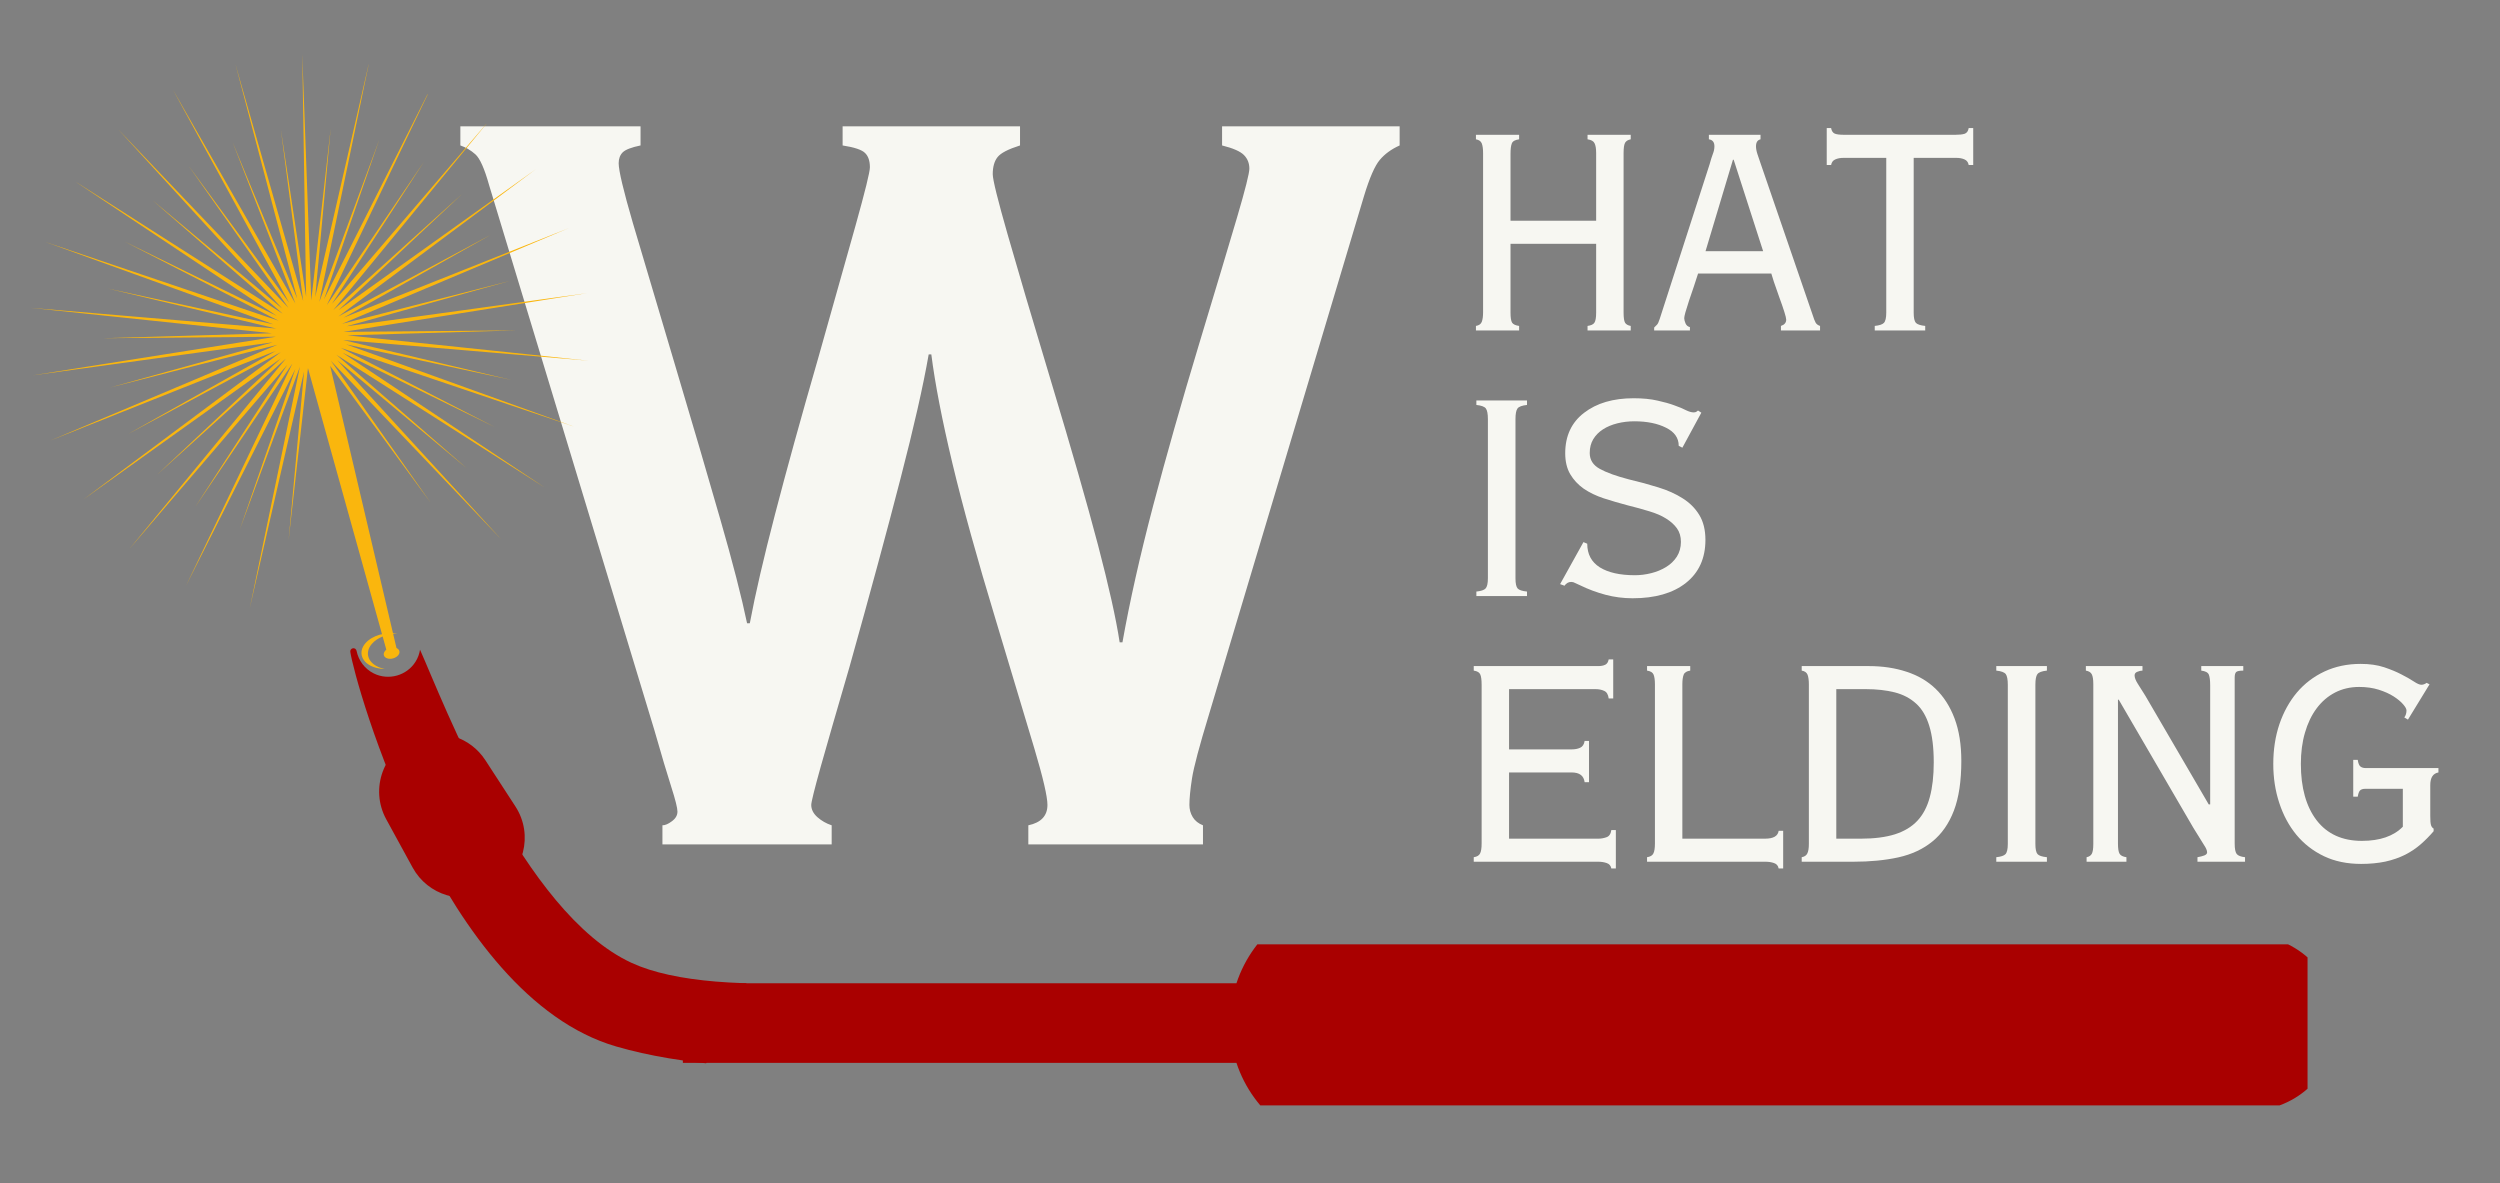 <svg xmlns:xlink="http://www.w3.org/1999/xlink" xmlns="http://www.w3.org/2000/svg" preserveAspectRatio="xMidYMid meet" viewBox="35.125 85.375 267.744 126.748" style="max-height: 500px" width="267.744" height="126.748"><rect x="35.125" y="85.375" width="267.744" height="126.748" fill="#808080" stroke="none"/><defs><g></g><clipPath id="236e98940d"><path clip-rule="nonzero" d="M 108.258 186.512 L 282.258 186.512 L 282.258 203.762 L 108.258 203.762 Z M 108.258 186.512"></path></clipPath><clipPath id="7ed283e2d0"><path clip-rule="nonzero" d="M 73 153 L 78 153 L 78 158 L 73 158 Z M 73 153"></path></clipPath><clipPath id="cd831d1adc"><path clip-rule="nonzero" d="M 107.906 204.883 L 16.184 158.582 L 54.711 82.254 L 146.438 128.555 Z M 107.906 204.883"></path></clipPath><clipPath id="caa1f2d77b"><path clip-rule="nonzero" d="M 290.965 297.289 L 15.785 158.379 L 110.418 -29.09 L 385.598 109.82 Z M 290.965 297.289"></path></clipPath><clipPath id="7a09bb36e4"><path clip-rule="nonzero" d="M 76 154 L 78 154 L 78 156 L 76 156 Z M 76 154"></path></clipPath><clipPath id="7a374db661"><path clip-rule="nonzero" d="M 107.906 204.883 L 16.184 158.582 L 54.711 82.254 L 146.438 128.555 Z M 107.906 204.883"></path></clipPath><clipPath id="41ee2849f5"><path clip-rule="nonzero" d="M 290.965 297.289 L 15.785 158.379 L 110.418 -29.09 L 385.598 109.82 Z M 290.965 297.289"></path></clipPath><clipPath id="44f2c21c7d"><path clip-rule="nonzero" d="M 38 91 L 99 91 L 99 156 L 38 156 Z M 38 91"></path></clipPath><clipPath id="967d3cde06"><path clip-rule="nonzero" d="M 107.906 204.883 L 16.184 158.582 L 54.711 82.254 L 146.438 128.555 Z M 107.906 204.883"></path></clipPath><clipPath id="4f716dba85"><path clip-rule="nonzero" d="M 290.965 297.289 L 15.785 158.379 L 110.418 -29.09 L 385.598 109.82 Z M 290.965 297.289"></path></clipPath><clipPath id="ad79c87b3a"><path clip-rule="nonzero" d="M 75 163 L 92 163 L 92 182 L 75 182 Z M 75 163"></path></clipPath><clipPath id="bbe8d3e6b1"><path clip-rule="nonzero" d="M 107.906 204.883 L 16.184 158.582 L 54.711 82.254 L 146.438 128.555 Z M 107.906 204.883"></path></clipPath><clipPath id="660fbb947c"><path clip-rule="nonzero" d="M 290.965 297.289 L 15.785 158.379 L 110.418 -29.09 L 385.598 109.82 Z M 290.965 297.289"></path></clipPath><clipPath id="58ccb015b7"><path clip-rule="nonzero" d="M 72 154 L 127 154 L 127 200 L 72 200 Z M 72 154"></path></clipPath><clipPath id="3226432f63"><path clip-rule="nonzero" d="M 107.906 204.883 L 16.184 158.582 L 54.711 82.254 L 146.438 128.555 Z M 107.906 204.883"></path></clipPath><clipPath id="9eac409eae"><path clip-rule="nonzero" d="M 290.965 297.289 L 15.785 158.379 L 110.418 -29.09 L 385.598 109.82 Z M 290.965 297.289"></path></clipPath></defs><g clip-path="url(#236e98940d)"><path fill-rule="nonzero" fill-opacity="1" d="M 84.496 171.992 L 88.012 175.273 L 90.34 172.781 L 104.547 186.051 L 102.219 188.543 L 104.504 190.68 L 167.547 190.68 C 169.34 185.23 174.469 181.293 180.516 181.293 L 199.07 181.293 C 202.973 181.293 206.492 182.934 208.977 185.559 L 276.051 185.559 C 281.23 185.559 285.434 189.762 285.434 194.941 C 285.434 200.125 281.23 204.324 276.051 204.324 L 208.977 204.324 C 206.492 206.953 202.973 208.59 199.07 208.59 L 180.516 208.59 C 174.469 208.59 169.34 204.656 167.547 199.207 L 103.109 199.207 C 103.066 199.207 103.027 199.207 102.988 199.207 C 101.891 199.246 100.777 198.867 99.91 198.059 L 96.398 194.781 L 94.07 197.27 L 79.863 184 L 82.188 181.508 L 78.676 178.227 C 76.953 176.617 76.863 173.922 78.469 172.195 C 80.078 170.477 82.777 170.387 84.496 171.992 Z M 38.59 146.016 C 42.43 147.312 50.691 153.582 53.234 161.914 C 48.176 157.324 42.812 157.93 42.812 157.93 C 42.812 157.93 47.441 161.992 50.516 168.742 C 53.324 174.91 65.371 183.297 72.457 174.758 C 65.652 173.98 59.938 167.699 59.492 161.062 C 60.742 162.254 64.746 164.125 68.395 163.434 C 65.66 162.434 64.824 160.289 64.824 160.289 C 64.824 160.289 67.277 161.234 70.434 161.051 C 73.203 160.898 75.848 161.203 78.434 164.863 C 82.73 149.535 53.258 139.512 38.59 146.016" fill="#a90000"></path></g><g fill-opacity="1" fill="#f7f7f2"><g transform="translate(81.945, 175.811)"><g><path d="M 21.781 -76.906 L 21.781 -74.859 C 20.812 -74.66 20.176 -74.414 19.875 -74.125 C 19.582 -73.832 19.438 -73.441 19.438 -72.953 C 19.438 -72.172 19.945 -70.023 20.969 -66.516 C 22 -63.016 23.488 -58 25.438 -51.469 C 27.383 -44.938 29.016 -39.379 30.328 -34.797 C 31.648 -30.211 32.602 -26.508 33.188 -23.688 L 33.484 -23.688 C 34.066 -26.801 34.969 -30.695 36.188 -35.375 C 37.406 -40.062 38.941 -45.617 40.797 -52.047 C 42.453 -57.898 43.789 -62.648 44.812 -66.297 C 45.832 -69.953 46.344 -72.023 46.344 -72.516 C 46.344 -73.203 46.172 -73.711 45.828 -74.047 C 45.492 -74.391 44.691 -74.66 43.422 -74.859 L 43.422 -76.906 L 62.422 -76.906 L 62.422 -74.859 C 61.16 -74.461 60.359 -74.047 60.016 -73.609 C 59.672 -73.172 59.5 -72.562 59.5 -71.781 C 59.5 -71.195 60.035 -69.031 61.109 -65.281 C 62.18 -61.531 63.742 -56.242 65.797 -49.422 C 67.941 -42.305 69.598 -36.531 70.766 -32.094 C 71.93 -27.656 72.707 -24.172 73.094 -21.641 L 73.391 -21.641 C 74.172 -26.023 75.266 -30.895 76.672 -36.25 C 78.086 -41.613 79.723 -47.367 81.578 -53.516 C 83.43 -59.648 84.797 -64.203 85.672 -67.172 C 86.547 -70.148 86.984 -71.883 86.984 -72.375 C 86.984 -72.957 86.789 -73.441 86.406 -73.828 C 86.02 -74.223 85.238 -74.566 84.062 -74.859 L 84.062 -76.906 L 103.078 -76.906 L 103.078 -74.859 C 102.191 -74.461 101.484 -73.945 100.953 -73.312 C 100.422 -72.688 99.859 -71.398 99.266 -69.453 L 82.609 -13.75 C 81.629 -10.531 81.039 -8.312 80.844 -7.094 C 80.656 -5.875 80.562 -4.922 80.562 -4.234 C 80.562 -3.754 80.68 -3.316 80.922 -2.922 C 81.16 -2.535 81.523 -2.242 82.016 -2.047 L 82.016 0 L 63.312 0 L 63.312 -2.047 C 64.676 -2.336 65.359 -3.066 65.359 -4.234 C 65.359 -5.117 64.895 -7.117 63.969 -10.234 C 63.039 -13.348 61.648 -17.977 59.797 -24.125 C 57.848 -30.551 56.312 -36.102 55.188 -40.781 C 54.07 -45.469 53.316 -49.367 52.922 -52.484 L 52.641 -52.484 C 52.047 -49.078 51.039 -44.645 49.625 -39.188 C 48.219 -33.727 46.395 -27 44.156 -19 C 42.789 -14.32 41.766 -10.766 41.078 -8.328 C 40.398 -5.891 40.062 -4.523 40.062 -4.234 C 40.062 -3.754 40.281 -3.316 40.719 -2.922 C 41.156 -2.535 41.664 -2.242 42.25 -2.047 L 42.25 0 L 24.125 0 L 24.125 -2.047 C 24.414 -2.047 24.754 -2.191 25.141 -2.484 C 25.535 -2.773 25.734 -3.117 25.734 -3.516 C 25.734 -3.898 25.516 -4.773 25.078 -6.141 C 24.641 -7.504 24.031 -9.551 23.25 -12.281 L 5.562 -70.609 C 5.07 -72.367 4.582 -73.469 4.094 -73.906 C 3.602 -74.344 3.066 -74.66 2.484 -74.859 L 2.484 -76.906 Z M 21.781 -76.906"></path></g></g></g><g clip-path="url(#7ed283e2d0)"><g clip-path="url(#cd831d1adc)"><g clip-path="url(#caa1f2d77b)"><path fill-rule="nonzero" fill-opacity="1" d="M 75.195 156.832 C 75.559 156.953 75.949 157.016 76.344 157.02 C 76.188 156.988 76.031 156.949 75.883 156.898 C 74.551 156.445 74.125 155.301 74.941 154.344 C 75.527 153.652 76.609 153.242 77.672 153.25 C 76.422 153.016 74.969 153.43 74.246 154.281 C 73.438 155.234 73.863 156.375 75.195 156.832" fill="#fab60d"></path></g></g></g><g clip-path="url(#7a09bb36e4)"><g clip-path="url(#7a374db661)"><g clip-path="url(#41ee2849f5)"><path fill-rule="nonzero" fill-opacity="1" d="M 76.367 155.082 C 76.105 155.395 76.203 155.75 76.59 155.883 C 76.977 156.016 77.5 155.867 77.766 155.559 C 78.023 155.25 77.926 154.895 77.539 154.762 C 77.152 154.633 76.629 154.777 76.367 155.082" fill="#fab60d"></path></g></g></g><g clip-path="url(#44f2c21c7d)"><g clip-path="url(#967d3cde06)"><g clip-path="url(#4f716dba85)"><path fill-rule="nonzero" fill-opacity="1" d="M 65.344 118.418 L 51.414 106.785 L 65.406 118.973 L 43.141 104.785 L 64.77 119.207 L 48.457 111.242 L 64.965 119.727 L 39.949 111.277 L 64.398 120.105 L 46.656 116.277 L 64.711 120.562 L 38.402 118.344 L 64.254 121.066 L 46.113 121.598 L 64.668 121.438 L 38.594 125.578 L 64.348 122.035 L 46.855 126.891 L 64.836 122.297 L 40.512 132.559 L 64.668 122.953 L 48.848 131.852 L 65.203 123.09 L 44.043 138.875 L 65.195 123.766 L 51.969 136.195 L 65.75 123.77 L 48.984 144.164 L 65.902 124.434 L 56.035 139.668 L 66.445 124.301 L 55.043 148.113 L 66.754 124.906 L 60.816 142.059 L 67.246 124.652 L 61.875 150.5 L 67.688 125.164 L 66.031 143.242 L 68.105 124.801 L 76.641 155.461 C 76.953 155.379 77.309 155.309 77.699 155.25 L 70.484 124.555 L 81.227 139.188 L 70.555 124.008 L 88.777 143.109 L 71.23 123.934 L 85.164 135.57 L 71.168 123.383 L 93.434 137.57 L 71.805 123.148 L 88.113 131.113 L 71.613 122.629 L 96.625 131.074 L 72.176 122.254 L 89.918 126.074 L 71.863 121.789 L 98.168 124.008 L 72.316 121.289 L 90.461 120.758 L 71.906 120.918 L 97.98 116.773 L 72.227 120.32 L 89.715 115.465 L 71.738 120.059 L 96.062 109.797 L 71.91 119.402 L 87.727 110.5 L 71.367 119.266 L 92.531 103.48 L 71.379 118.586 L 84.605 106.16 L 70.82 118.586 L 87.59 98.191 L 70.668 117.922 L 80.535 102.691 L 70.125 118.055 L 81.531 94.238 L 69.82 117.445 L 75.758 100.297 L 69.324 117.699 L 74.699 91.852 L 68.883 117.188 L 70.543 99.113 L 68.461 117.555 L 67.496 91.172 L 67.91 117.16 L 65.199 99.215 L 67.594 117.617 L 60.336 92.234 L 66.961 117.367 L 60.031 100.59 L 66.762 117.887 L 53.641 94.977 L 66.09 117.797 L 55.348 103.168 L 66.02 118.348 L 47.797 99.242 L 65.344 118.418" fill="#fab60d"></path></g></g></g><g clip-path="url(#ad79c87b3a)"><g clip-path="url(#bbe8d3e6b1)"><g clip-path="url(#660fbb947c)"><path fill-rule="nonzero" fill-opacity="1" d="M 79.32 178.293 L 76.492 173.121 C 74.695 169.84 76.203 165.727 79.699 164.383 C 82.426 163.332 85.512 164.336 87.102 166.785 L 90.324 171.742 C 92.301 174.781 91.246 178.859 88.051 180.57 L 87.656 180.781 C 84.664 182.375 80.949 181.266 79.32 178.293" fill="#a90000"></path></g></g></g><g clip-path="url(#58ccb015b7)"><g clip-path="url(#3226432f63)"><g clip-path="url(#9eac409eae)"><path fill-rule="nonzero" fill-opacity="1" d="M 101.113 197.449 C 82.453 192.027 73.121 158.461 72.641 155.184 C 72.613 155.008 72.734 154.844 72.91 154.805 C 73.098 154.762 73.273 154.891 73.312 155.078 C 73.516 156.098 74.168 157.012 75.168 157.504 C 76.742 158.281 78.691 157.734 79.625 156.246 C 79.883 155.84 80.039 155.402 80.109 154.957 C 82.59 160.508 91.102 183.133 102.777 188.5 C 107.395 190.625 115.113 191.039 123.953 190.496 L 126.32 199.602 C 117.074 200.008 108.211 199.516 101.113 197.449" fill="#a90000"></path></g></g></g><g fill-opacity="1" fill="#f7f7f2"><g transform="translate(190.413, 120.765)"><g><path d="M 7.406 -20.953 L 7.406 -20.469 C 6.977 -20.414 6.719 -20.27 6.625 -20.031 C 6.531 -19.789 6.484 -19.422 6.484 -18.922 L 6.484 -11.75 L 15.656 -11.75 L 15.656 -19 C 15.656 -19.477 15.598 -19.828 15.484 -20.047 C 15.379 -20.273 15.129 -20.414 14.734 -20.469 L 14.734 -20.953 L 19.359 -20.953 L 19.359 -20.469 C 19.066 -20.414 18.863 -20.289 18.75 -20.094 C 18.645 -19.895 18.594 -19.531 18.594 -19 L 18.594 -1.906 C 18.594 -1.375 18.645 -1.016 18.75 -0.828 C 18.863 -0.648 19.066 -0.535 19.359 -0.484 L 19.359 0 L 14.734 0 L 14.734 -0.484 C 15.109 -0.535 15.352 -0.648 15.469 -0.828 C 15.594 -1.016 15.656 -1.375 15.656 -1.906 L 15.656 -9.281 L 6.484 -9.281 L 6.484 -1.906 C 6.484 -1.375 6.539 -1.016 6.656 -0.828 C 6.781 -0.648 7.031 -0.535 7.406 -0.484 L 7.406 0 L 2.781 0 L 2.781 -0.484 C 3.102 -0.535 3.312 -0.68 3.406 -0.922 C 3.5 -1.16 3.547 -1.504 3.547 -1.953 L 3.547 -19 C 3.547 -19.445 3.5 -19.789 3.406 -20.031 C 3.312 -20.27 3.102 -20.414 2.781 -20.469 L 2.781 -20.953 Z M 7.406 -20.953"></path></g></g></g><g fill-opacity="1" fill="#f7f7f2"><g transform="translate(211.204, 120.765)"><g><path d="M 9.516 -18.281 L 6.578 -8.484 L 12.75 -8.484 L 9.594 -18.281 Z M 12.469 -20.953 L 12.469 -20.469 C 12.145 -20.395 11.984 -20.145 11.984 -19.719 C 11.984 -19.477 12.035 -19.195 12.141 -18.875 C 12.254 -18.562 12.348 -18.285 12.422 -18.047 L 18.047 -1.672 C 18.172 -1.273 18.281 -0.992 18.375 -0.828 C 18.469 -0.672 18.625 -0.555 18.844 -0.484 L 18.844 0 L 14.656 0 L 14.656 -0.484 C 15.031 -0.609 15.219 -0.832 15.219 -1.156 C 15.219 -1.414 14.961 -2.238 14.453 -3.625 C 14.211 -4.312 14.023 -4.848 13.891 -5.234 C 13.766 -5.617 13.676 -5.906 13.625 -6.094 L 5.781 -6.094 C 5.645 -5.645 5.492 -5.18 5.328 -4.703 C 5.172 -4.223 5 -3.719 4.812 -3.188 C 4.469 -2.156 4.297 -1.531 4.297 -1.312 C 4.297 -1.156 4.344 -0.969 4.438 -0.75 C 4.531 -0.539 4.688 -0.41 4.906 -0.359 L 4.906 0 L 1.078 0 L 1.078 -0.312 C 1.211 -0.445 1.316 -0.551 1.391 -0.625 C 1.473 -0.707 1.566 -0.91 1.672 -1.234 L 7.016 -17.797 C 7.141 -18.254 7.254 -18.617 7.359 -18.891 C 7.473 -19.172 7.531 -19.445 7.531 -19.719 C 7.531 -20.164 7.332 -20.414 6.938 -20.469 L 6.938 -20.953 Z M 12.469 -20.953"></path></g></g></g><g fill-opacity="1" fill="#f7f7f2"><g transform="translate(229.764, 120.765)"><g><path d="M 1 -21.672 L 1.469 -21.672 C 1.52 -21.379 1.641 -21.188 1.828 -21.094 C 2.016 -21 2.363 -20.953 2.875 -20.953 L 14.781 -20.953 C 15.195 -20.953 15.523 -20.988 15.766 -21.062 C 16.004 -21.145 16.148 -21.348 16.203 -21.672 L 16.688 -21.672 L 16.688 -17.719 L 16.203 -17.719 C 16.148 -18.008 16.004 -18.207 15.766 -18.312 C 15.523 -18.426 15.223 -18.484 14.859 -18.484 L 10.312 -18.484 L 10.312 -1.906 C 10.312 -1.352 10.391 -0.988 10.547 -0.812 C 10.711 -0.645 11.047 -0.535 11.547 -0.484 L 11.547 0 L 6.141 0 L 6.141 -0.484 C 6.641 -0.535 6.969 -0.645 7.125 -0.812 C 7.289 -0.988 7.375 -1.352 7.375 -1.906 L 7.375 -18.484 L 2.828 -18.484 C 2.453 -18.484 2.145 -18.426 1.906 -18.312 C 1.664 -18.207 1.52 -18.008 1.469 -17.719 L 1 -17.719 Z M 1 -21.672"></path></g></g></g><g fill-opacity="1" fill="#f7f7f2"><g transform="translate(246.097, 120.765)"><g></g></g></g><g fill-opacity="1" fill="#f7f7f2"><g transform="translate(190.413, 149.214)"><g><path d="M 8.25 -20.953 L 8.25 -20.469 C 7.719 -20.414 7.379 -20.289 7.234 -20.094 C 7.086 -19.895 7.016 -19.516 7.016 -18.953 L 7.016 -1.906 C 7.016 -1.352 7.094 -0.988 7.25 -0.812 C 7.406 -0.645 7.738 -0.535 8.25 -0.484 L 8.25 0 L 2.828 0 L 2.828 -0.484 C 3.328 -0.535 3.656 -0.645 3.812 -0.812 C 3.977 -0.988 4.062 -1.352 4.062 -1.906 L 4.062 -18.953 C 4.062 -19.516 3.988 -19.895 3.844 -20.094 C 3.695 -20.289 3.359 -20.414 2.828 -20.469 L 2.828 -20.953 Z M 8.25 -20.953"></path></g></g></g><g fill-opacity="1" fill="#f7f7f2"><g transform="translate(200.131, 149.214)"><g><path d="M 9.953 -21.188 C 10.941 -21.188 11.789 -21.102 12.5 -20.938 C 13.219 -20.781 13.828 -20.609 14.328 -20.422 C 14.836 -20.242 15.25 -20.07 15.562 -19.906 C 15.883 -19.75 16.156 -19.672 16.375 -19.672 C 16.5 -19.672 16.594 -19.691 16.656 -19.734 C 16.727 -19.773 16.789 -19.82 16.844 -19.875 L 17.203 -19.641 L 15.172 -15.891 L 14.781 -16.094 C 14.781 -16.938 14.328 -17.582 13.422 -18.031 C 12.516 -18.488 11.383 -18.719 10.031 -18.719 C 9.395 -18.719 8.785 -18.645 8.203 -18.5 C 7.617 -18.352 7.109 -18.141 6.672 -17.859 C 6.234 -17.578 5.883 -17.223 5.625 -16.797 C 5.375 -16.379 5.25 -15.891 5.25 -15.328 C 5.25 -14.586 5.609 -14.02 6.328 -13.625 C 7.047 -13.227 8.082 -12.852 9.438 -12.5 C 10.551 -12.238 11.602 -11.953 12.594 -11.641 C 13.594 -11.336 14.461 -10.945 15.203 -10.469 C 15.953 -10 16.547 -9.406 16.984 -8.688 C 17.422 -7.969 17.641 -7.078 17.641 -6.016 C 17.641 -4.047 16.941 -2.508 15.547 -1.406 C 14.16 -0.312 12.258 0.234 9.844 0.234 C 8.852 0.234 7.883 0.109 6.938 -0.141 C 6 -0.391 5.094 -0.727 4.219 -1.156 C 3.977 -1.258 3.797 -1.344 3.672 -1.406 C 3.555 -1.477 3.422 -1.516 3.266 -1.516 C 2.973 -1.516 2.734 -1.379 2.547 -1.109 L 2.078 -1.281 L 4.578 -5.781 L 4.984 -5.609 C 4.984 -4.492 5.43 -3.648 6.328 -3.078 C 7.234 -2.516 8.484 -2.234 10.078 -2.234 C 10.66 -2.234 11.242 -2.305 11.828 -2.453 C 12.41 -2.598 12.941 -2.816 13.422 -3.109 C 13.898 -3.398 14.285 -3.77 14.578 -4.219 C 14.867 -4.676 15.016 -5.207 15.016 -5.812 C 15.016 -6.375 14.875 -6.852 14.594 -7.25 C 14.312 -7.645 13.926 -7.992 13.438 -8.297 C 12.945 -8.609 12.348 -8.867 11.641 -9.078 C 10.941 -9.297 10.164 -9.508 9.312 -9.719 C 8.414 -9.957 7.562 -10.207 6.75 -10.469 C 5.938 -10.738 5.223 -11.082 4.609 -11.5 C 4.004 -11.926 3.52 -12.445 3.156 -13.062 C 2.801 -13.676 2.625 -14.422 2.625 -15.297 C 2.625 -17.148 3.297 -18.594 4.641 -19.625 C 5.984 -20.664 7.754 -21.188 9.953 -21.188 Z M 9.953 -21.188"></path></g></g></g><g fill-opacity="1" fill="#f7f7f2"><g transform="translate(218.692, 149.214)"><g></g></g></g><g fill-opacity="1" fill="#f7f7f2"><g transform="translate(190.413, 177.664)"><g><path d="M 17.484 -17.484 L 17 -17.484 C 16.945 -17.91 16.785 -18.18 16.516 -18.297 C 16.254 -18.422 15.941 -18.484 15.578 -18.484 L 6.328 -18.484 L 6.328 -12.031 L 13.031 -12.031 C 13.375 -12.031 13.676 -12.086 13.938 -12.203 C 14.207 -12.328 14.367 -12.57 14.422 -12.938 L 14.891 -12.938 L 14.891 -8.516 L 14.422 -8.516 C 14.336 -9.211 13.875 -9.562 13.031 -9.562 L 6.328 -9.562 L 6.328 -2.469 L 15.891 -2.469 C 16.18 -2.469 16.473 -2.52 16.766 -2.625 C 17.055 -2.727 17.227 -2.984 17.281 -3.391 L 17.766 -3.391 L 17.766 0.719 L 17.281 0.719 C 17.227 0.426 17.062 0.234 16.781 0.141 C 16.508 0.047 16.211 0 15.891 0 L 2.547 0 L 2.547 -0.484 C 2.891 -0.535 3.113 -0.664 3.219 -0.875 C 3.332 -1.082 3.391 -1.441 3.391 -1.953 L 3.391 -18.953 C 3.391 -19.461 3.344 -19.828 3.25 -20.047 C 3.156 -20.273 2.922 -20.414 2.547 -20.469 L 2.547 -20.953 L 15.891 -20.953 C 16.18 -20.953 16.426 -21 16.625 -21.094 C 16.82 -21.188 16.945 -21.379 17 -21.672 L 17.484 -21.672 Z M 17.484 -17.484"></path></g></g></g><g fill-opacity="1" fill="#f7f7f2"><g transform="translate(208.973, 177.664)"><g><path d="M 7.172 -20.953 L 7.172 -20.469 C 6.797 -20.414 6.562 -20.27 6.469 -20.031 C 6.375 -19.789 6.328 -19.445 6.328 -19 L 6.328 -2.469 L 15.172 -2.469 C 16.078 -2.469 16.566 -2.75 16.641 -3.312 L 17.125 -3.312 L 17.125 0.719 L 16.641 0.719 C 16.586 0.426 16.422 0.234 16.141 0.141 C 15.867 0.047 15.57 0 15.25 0 L 2.547 0 L 2.547 -0.484 C 2.891 -0.535 3.113 -0.664 3.219 -0.875 C 3.332 -1.082 3.391 -1.441 3.391 -1.953 L 3.391 -19 C 3.391 -19.445 3.344 -19.789 3.25 -20.031 C 3.156 -20.27 2.922 -20.414 2.547 -20.469 L 2.547 -20.953 Z M 7.172 -20.953"></path></g></g></g><g fill-opacity="1" fill="#f7f7f2"><g transform="translate(225.303, 177.664)"><g><path d="M 9.125 -2.469 C 10.551 -2.469 11.766 -2.625 12.766 -2.938 C 13.766 -3.258 14.566 -3.742 15.172 -4.391 C 15.785 -5.047 16.227 -5.891 16.5 -6.922 C 16.781 -7.961 16.922 -9.203 16.922 -10.641 C 16.922 -12.234 16.758 -13.539 16.438 -14.562 C 16.125 -15.582 15.656 -16.375 15.031 -16.938 C 14.406 -17.508 13.641 -17.91 12.734 -18.141 C 11.836 -18.367 10.805 -18.484 9.641 -18.484 L 6.484 -18.484 L 6.484 -2.469 Z M 9.953 -20.953 C 11.441 -20.953 12.797 -20.75 14.016 -20.344 C 15.242 -19.945 16.285 -19.332 17.141 -18.5 C 18.004 -17.664 18.676 -16.609 19.156 -15.328 C 19.633 -14.055 19.875 -12.547 19.875 -10.797 C 19.875 -8.641 19.609 -6.863 19.078 -5.469 C 18.547 -4.082 17.781 -2.984 16.781 -2.172 C 15.789 -1.359 14.578 -0.789 13.141 -0.469 C 11.711 -0.156 10.109 0 8.328 0 L 2.781 0 L 2.781 -0.484 C 3.07 -0.535 3.27 -0.664 3.375 -0.875 C 3.488 -1.082 3.547 -1.426 3.547 -1.906 L 3.547 -19 C 3.547 -19.445 3.5 -19.789 3.406 -20.031 C 3.312 -20.27 3.102 -20.414 2.781 -20.469 L 2.781 -20.953 Z M 9.953 -20.953"></path></g></g></g><g fill-opacity="1" fill="#f7f7f2"><g transform="translate(246.094, 177.664)"><g><path d="M 8.25 -20.953 L 8.25 -20.469 C 7.719 -20.414 7.379 -20.289 7.234 -20.094 C 7.086 -19.895 7.016 -19.516 7.016 -18.953 L 7.016 -1.906 C 7.016 -1.352 7.094 -0.988 7.25 -0.812 C 7.406 -0.645 7.738 -0.535 8.25 -0.484 L 8.25 0 L 2.828 0 L 2.828 -0.484 C 3.328 -0.535 3.656 -0.645 3.812 -0.812 C 3.977 -0.988 4.062 -1.352 4.062 -1.906 L 4.062 -18.953 C 4.062 -19.516 3.988 -19.895 3.844 -20.094 C 3.695 -20.289 3.359 -20.414 2.828 -20.469 L 2.828 -20.953 Z M 8.25 -20.953"></path></g></g></g><g fill-opacity="1" fill="#f7f7f2"><g transform="translate(255.813, 177.664)"><g><path d="M 8.766 -20.953 L 8.766 -20.469 C 8.598 -20.469 8.414 -20.426 8.219 -20.344 C 8.02 -20.27 7.922 -20.141 7.922 -19.953 C 7.922 -19.711 8.039 -19.406 8.281 -19.031 C 8.52 -18.664 8.785 -18.242 9.078 -17.766 L 15.859 -6.141 L 16.016 -6.141 L 16.016 -18.922 C 16.016 -19.422 15.969 -19.789 15.875 -20.031 C 15.781 -20.27 15.508 -20.414 15.062 -20.469 L 15.062 -20.953 L 19.562 -20.953 L 19.562 -20.469 C 19.156 -20.469 18.898 -20.414 18.797 -20.312 C 18.691 -20.207 18.641 -20.008 18.641 -19.719 L 18.641 -1.953 C 18.641 -1.391 18.711 -1.016 18.859 -0.828 C 19.004 -0.648 19.301 -0.535 19.75 -0.484 L 19.75 0 L 14.656 0 L 14.656 -0.484 C 14.945 -0.535 15.191 -0.598 15.391 -0.672 C 15.586 -0.754 15.688 -0.863 15.688 -1 C 15.688 -1.207 15.57 -1.477 15.344 -1.812 C 15.125 -2.145 14.75 -2.75 14.219 -3.625 L 6.219 -17.359 L 6.141 -17.359 L 6.141 -1.953 C 6.141 -1.422 6.195 -1.055 6.312 -0.859 C 6.426 -0.66 6.672 -0.535 7.047 -0.484 L 7.047 0 L 2.781 0 L 2.781 -0.484 C 3.051 -0.535 3.238 -0.66 3.344 -0.859 C 3.445 -1.055 3.5 -1.395 3.5 -1.875 L 3.5 -19.031 C 3.5 -19.508 3.445 -19.852 3.344 -20.062 C 3.238 -20.281 3.023 -20.414 2.703 -20.469 L 2.703 -20.953 Z M 8.766 -20.953"></path></g></g></g><g fill-opacity="1" fill="#f7f7f2"><g transform="translate(276.604, 177.664)"><g><path d="M 11.344 -21.188 C 12.301 -21.188 13.141 -21.066 13.859 -20.828 C 14.578 -20.586 15.203 -20.328 15.734 -20.047 C 16.266 -19.773 16.703 -19.523 17.047 -19.297 C 17.391 -19.066 17.656 -18.953 17.844 -18.953 C 18.031 -18.953 18.219 -19.02 18.406 -19.156 L 18.719 -19 L 16.406 -15.219 L 16.016 -15.453 C 16.172 -15.66 16.25 -15.91 16.25 -16.203 C 16.25 -16.367 16.129 -16.586 15.891 -16.859 C 15.648 -17.141 15.312 -17.422 14.875 -17.703 C 14.438 -17.984 13.906 -18.223 13.281 -18.422 C 12.656 -18.617 11.957 -18.719 11.188 -18.719 C 10.238 -18.719 9.379 -18.52 8.609 -18.125 C 7.836 -17.727 7.176 -17.16 6.625 -16.422 C 6.082 -15.691 5.664 -14.82 5.375 -13.812 C 5.082 -12.812 4.938 -11.695 4.938 -10.469 C 4.938 -7.926 5.5 -5.914 6.625 -4.438 C 7.758 -2.969 9.375 -2.234 11.469 -2.234 C 13.406 -2.234 14.867 -2.738 15.859 -3.75 L 15.859 -7.812 L 11.875 -7.812 C 11.582 -7.812 11.379 -7.75 11.266 -7.625 C 11.16 -7.508 11.082 -7.289 11.031 -6.969 L 10.547 -6.969 L 10.547 -10.906 L 11.031 -10.906 C 11.082 -10.539 11.18 -10.301 11.328 -10.188 C 11.473 -10.082 11.656 -10.031 11.875 -10.031 L 19.672 -10.031 L 19.672 -9.562 C 19.086 -9.457 18.797 -9.004 18.797 -8.203 L 18.797 -4.906 C 18.797 -4.426 18.82 -4.098 18.875 -3.922 C 18.926 -3.754 19.02 -3.629 19.156 -3.547 L 19.156 -3.266 C 18.727 -2.766 18.27 -2.301 17.781 -1.875 C 17.289 -1.445 16.734 -1.07 16.109 -0.75 C 15.484 -0.438 14.781 -0.191 14 -0.016 C 13.219 0.148 12.348 0.234 11.391 0.234 C 9.898 0.234 8.57 -0.039 7.406 -0.594 C 6.238 -1.156 5.254 -1.922 4.453 -2.891 C 3.66 -3.859 3.051 -4.992 2.625 -6.297 C 2.195 -7.598 1.984 -8.988 1.984 -10.469 C 1.984 -12.008 2.203 -13.43 2.641 -14.734 C 3.086 -16.035 3.711 -17.164 4.516 -18.125 C 5.328 -19.082 6.312 -19.832 7.469 -20.375 C 8.625 -20.914 9.914 -21.188 11.344 -21.188 Z M 11.344 -21.188"></path></g></g></g></svg>